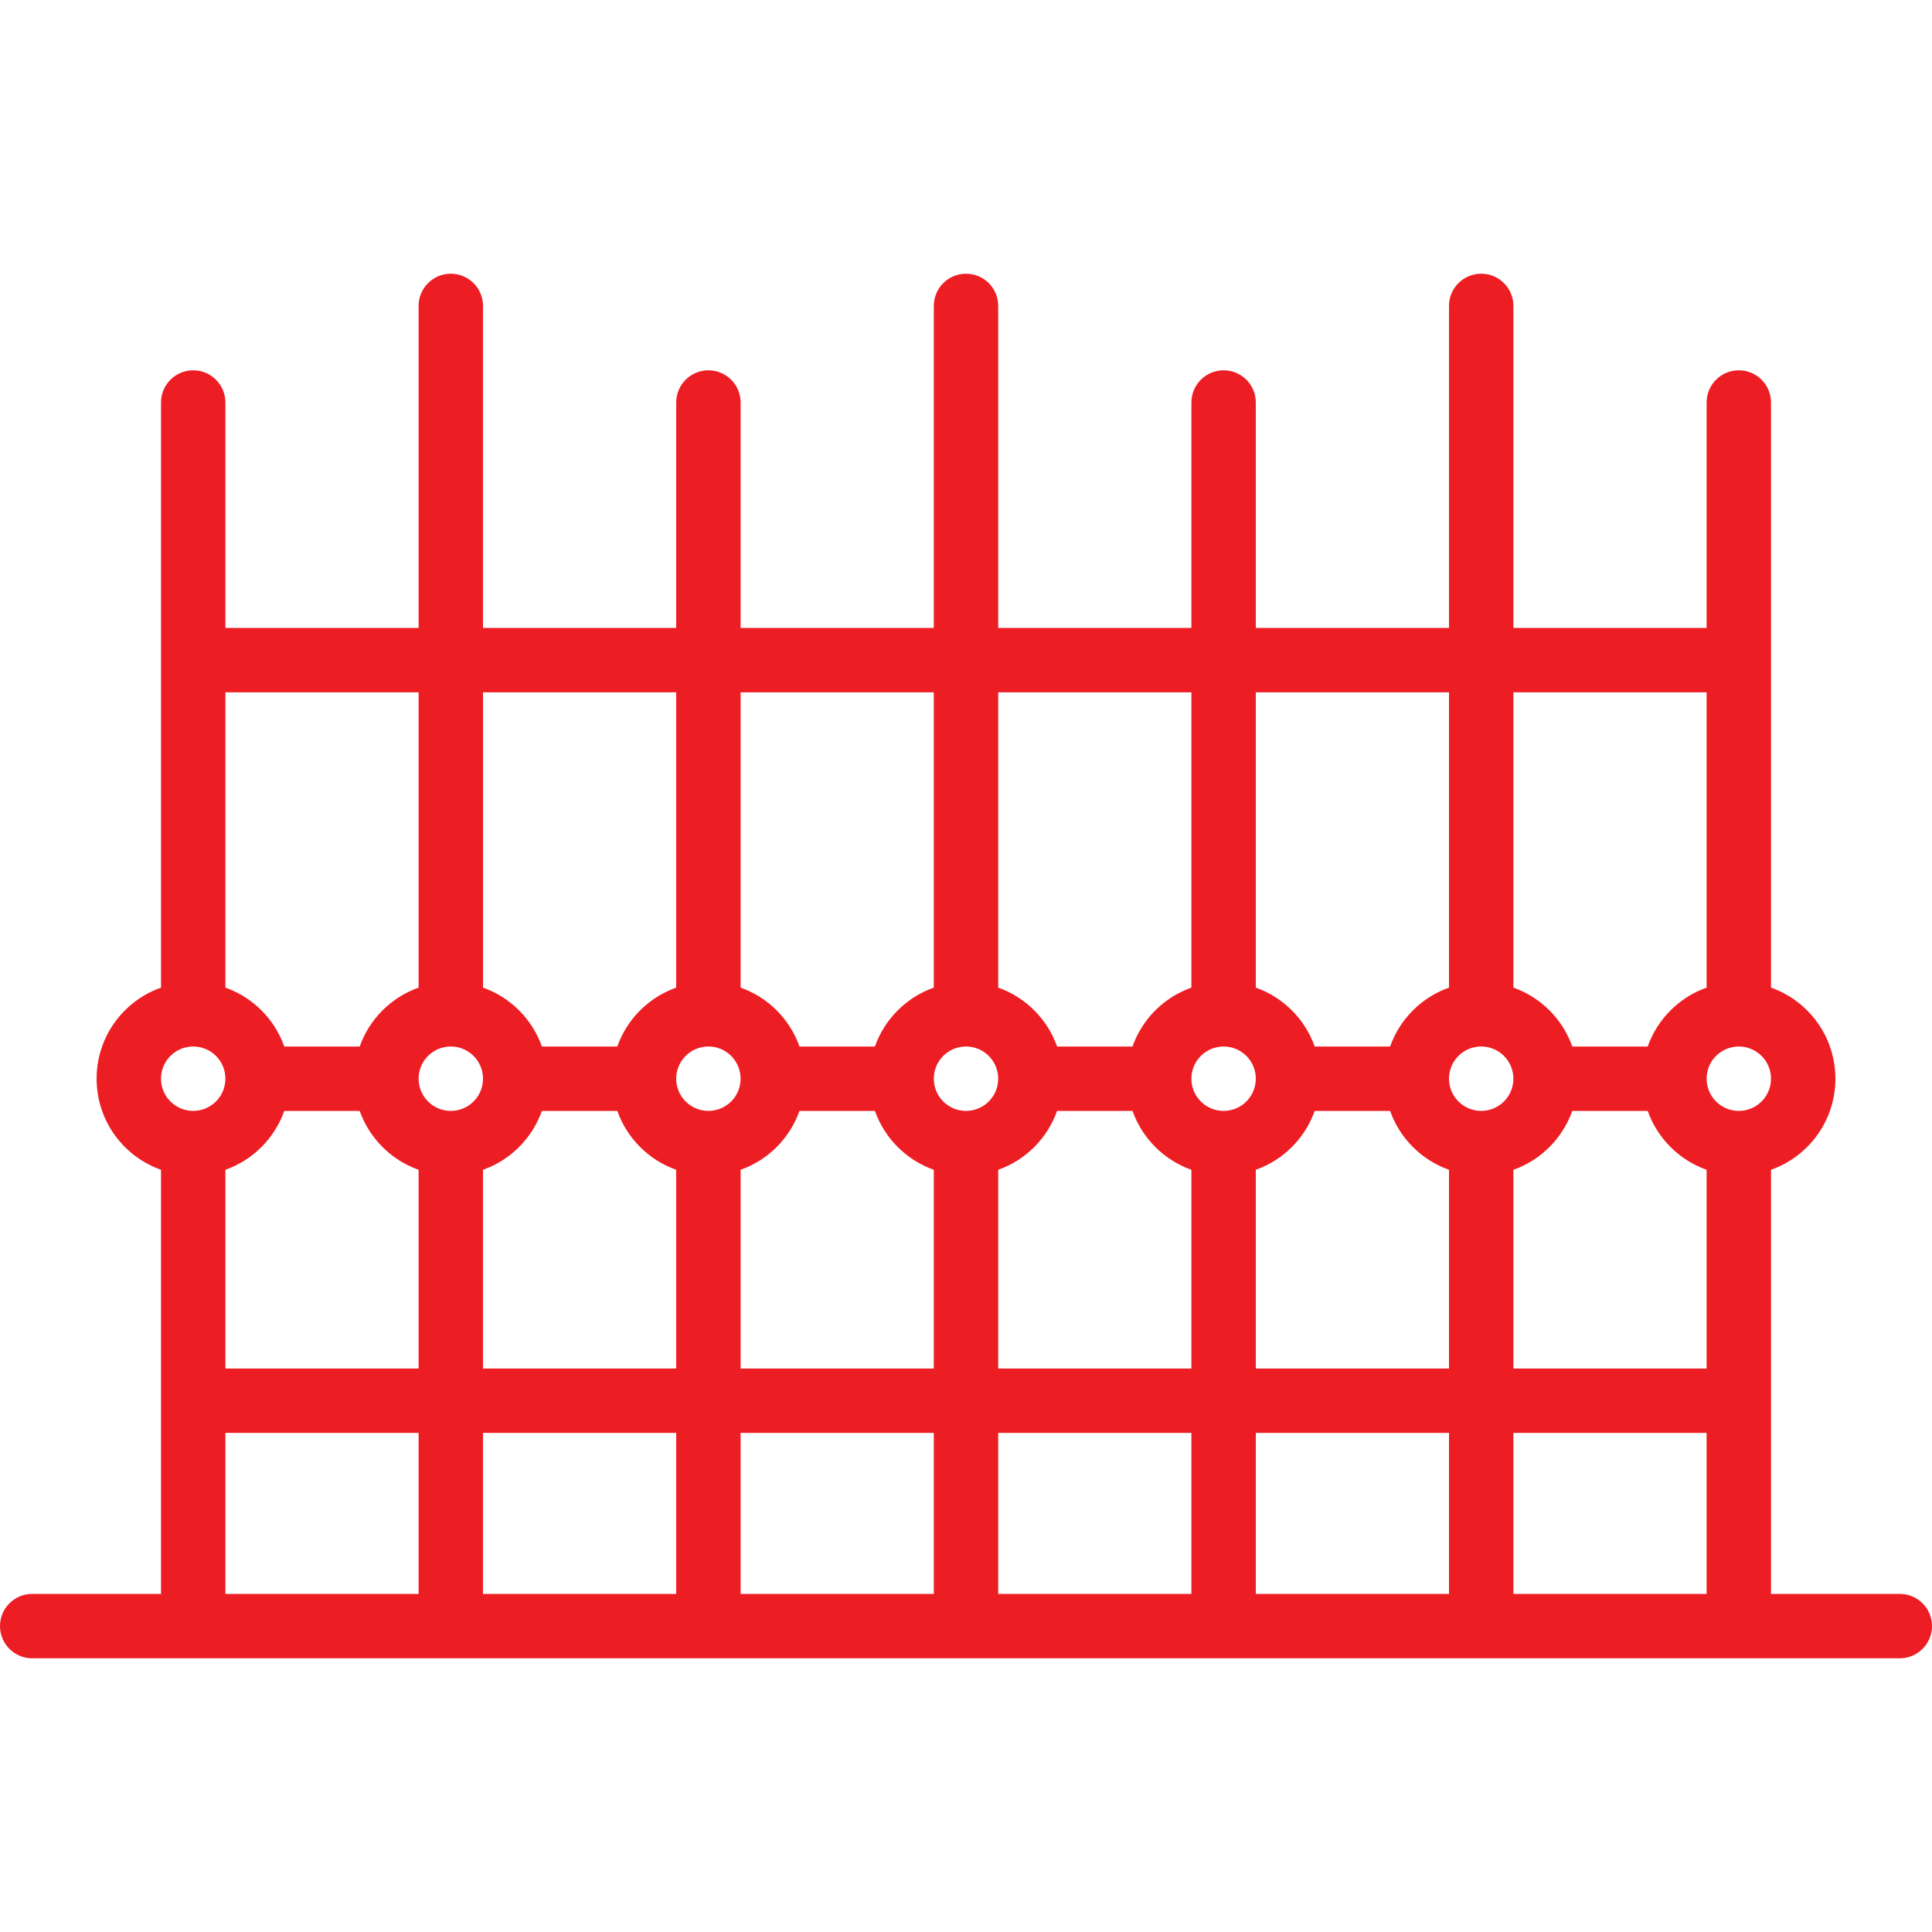 <?xml version="1.0"?>
<svg xmlns="http://www.w3.org/2000/svg" xmlns:xlink="http://www.w3.org/1999/xlink" xmlns:svgjs="http://svgjs.com/svgjs" version="1.1" width="512" height="512" x="0" y="0" viewBox="0 0 512 512" style="enable-background:new 0 0 512 512" xml:space="preserve" class=""><g>
<g xmlns="http://www.w3.org/2000/svg" transform="translate(0 -1)">
	<g>
		<path d="M503.467,423.4h-34.133V311.005c9.943-3.514,17.067-12.989,17.067-24.138s-7.123-20.625-17.067-24.138V107.667    c0-4.713-3.82-8.533-8.533-8.533s-8.533,3.82-8.533,8.533V167.4h-51.2V82.067c0-4.713-3.821-8.533-8.533-8.533    c-4.713,0-8.533,3.82-8.533,8.533V167.4h-51.2v-59.733c0-4.713-3.82-8.533-8.533-8.533s-8.533,3.82-8.533,8.533V167.4h-51.2    V82.067c0-4.713-3.82-8.533-8.533-8.533s-8.533,3.82-8.533,8.533V167.4h-51.2v-59.733c0-4.713-3.82-8.533-8.533-8.533    s-8.533,3.82-8.533,8.533V167.4H128V82.067c0-4.713-3.82-8.533-8.533-8.533s-8.533,3.82-8.533,8.533V167.4h-51.2v-59.733    c0-4.713-3.82-8.533-8.533-8.533s-8.533,3.82-8.533,8.533v155.062c-9.943,3.514-17.067,12.99-17.067,24.138    s7.123,20.625,17.067,24.138V423.4H8.533C3.82,423.4,0,427.221,0,431.933s3.82,8.533,8.533,8.533h494.933    c4.713,0,8.533-3.82,8.533-8.533S508.18,423.4,503.467,423.4z M75.338,295.4h19.99c2.57,7.274,8.331,13.035,15.605,15.605v52.662    h-51.2v-52.662C67.007,308.435,72.768,302.674,75.338,295.4z M119.467,278.333c4.716,0,8.533,3.817,8.533,8.533    s-3.817,8.533-8.533,8.533s-8.533-3.817-8.533-8.533S114.75,278.333,119.467,278.333z M128,311.005    c7.274-2.57,13.035-8.331,15.605-15.605h19.99c2.57,7.274,8.331,13.035,15.605,15.605v52.662H128V311.005z M231.862,295.4    c2.57,7.274,8.331,13.035,15.605,15.605v52.662h-51.2v-52.662c7.274-2.57,13.035-8.331,15.605-15.605H231.862z M300.128,295.4    c2.57,7.274,8.331,13.035,15.605,15.605v52.662h-51.2v-52.662c7.274-2.57,13.035-8.331,15.605-15.605H300.128z M368.395,295.4    c2.57,7.274,8.331,13.035,15.605,15.605v52.662h-51.2v-52.662c7.274-2.57,13.035-8.331,15.605-15.605H368.395z M436.662,295.4    c2.57,7.274,8.331,13.035,15.605,15.605v52.662h-51.2v-52.662c7.274-2.57,13.035-8.331,15.605-15.605H436.662z M392.533,278.333    c4.717,0,8.533,3.817,8.533,8.533s-3.817,8.533-8.533,8.533c-4.716,0-8.533-3.817-8.533-8.533S387.817,278.333,392.533,278.333z     M324.267,278.333c4.717,0,8.533,3.817,8.533,8.533s-3.817,8.533-8.533,8.533c-4.716,0-8.533-3.817-8.533-8.533    S319.55,278.333,324.267,278.333z M256,278.333c4.716,0,8.533,3.817,8.533,8.533S260.716,295.4,256,295.4    s-8.533-3.817-8.533-8.533S251.284,278.333,256,278.333z M187.733,278.333c4.716,0,8.533,3.817,8.533,8.533    s-3.817,8.533-8.533,8.533s-8.533-3.817-8.533-8.533S183.017,278.333,187.733,278.333z M179.2,380.733V423.4H128v-42.667H179.2z     M196.267,380.733h51.2V423.4h-51.2V380.733z M264.533,380.733h51.2V423.4h-51.2V380.733z M332.8,380.733H384V423.4h-51.2V380.733    z M401.067,380.733h51.2V423.4h-51.2V380.733z M460.8,295.4c-4.717,0-8.533-3.817-8.533-8.533s3.817-8.533,8.533-8.533    c4.716,0,8.533,3.817,8.533,8.533S465.517,295.4,460.8,295.4z M452.267,184.467v78.262c-7.274,2.57-13.035,8.331-15.605,15.605    h-19.99c-2.57-7.274-8.331-13.035-15.605-15.605v-78.262H452.267z M384,184.467v78.262c-7.274,2.57-13.035,8.331-15.605,15.605    h-19.99c-2.57-7.274-8.331-13.035-15.605-15.605v-78.262H384z M315.733,184.467v78.262c-7.274,2.57-13.035,8.331-15.605,15.605    h-19.99c-2.57-7.274-8.331-13.035-15.605-15.605v-78.262H315.733z M247.467,184.467v78.262    c-7.274,2.57-13.035,8.331-15.605,15.605h-19.99c-2.57-7.274-8.331-13.035-15.605-15.605v-78.262H247.467z M179.2,184.467v78.262    c-7.274,2.57-13.035,8.331-15.605,15.605h-19.99c-2.57-7.274-8.331-13.035-15.605-15.605v-78.262H179.2z M110.933,184.467v78.262    c-7.274,2.57-13.035,8.331-15.605,15.605h-19.99c-2.57-7.274-8.331-13.035-15.605-15.605v-78.262H110.933z M51.2,278.333    c4.716,0,8.533,3.817,8.533,8.533S55.917,295.4,51.2,295.4s-8.533-3.817-8.533-8.533S46.484,278.333,51.2,278.333z     M59.733,380.733h51.2V423.4h-51.2V380.733z" fill="#ed1d24" data-original="#000000" style="" class=""/>
	</g>
</g>
<g xmlns="http://www.w3.org/2000/svg">
</g>
<g xmlns="http://www.w3.org/2000/svg">
</g>
<g xmlns="http://www.w3.org/2000/svg">
</g>
<g xmlns="http://www.w3.org/2000/svg">
</g>
<g xmlns="http://www.w3.org/2000/svg">
</g>
<g xmlns="http://www.w3.org/2000/svg">
</g>
<g xmlns="http://www.w3.org/2000/svg">
</g>
<g xmlns="http://www.w3.org/2000/svg">
</g>
<g xmlns="http://www.w3.org/2000/svg">
</g>
<g xmlns="http://www.w3.org/2000/svg">
</g>
<g xmlns="http://www.w3.org/2000/svg">
</g>
<g xmlns="http://www.w3.org/2000/svg">
</g>
<g xmlns="http://www.w3.org/2000/svg">
</g>
<g xmlns="http://www.w3.org/2000/svg">
</g>
<g xmlns="http://www.w3.org/2000/svg">
</g>
</g></svg>
